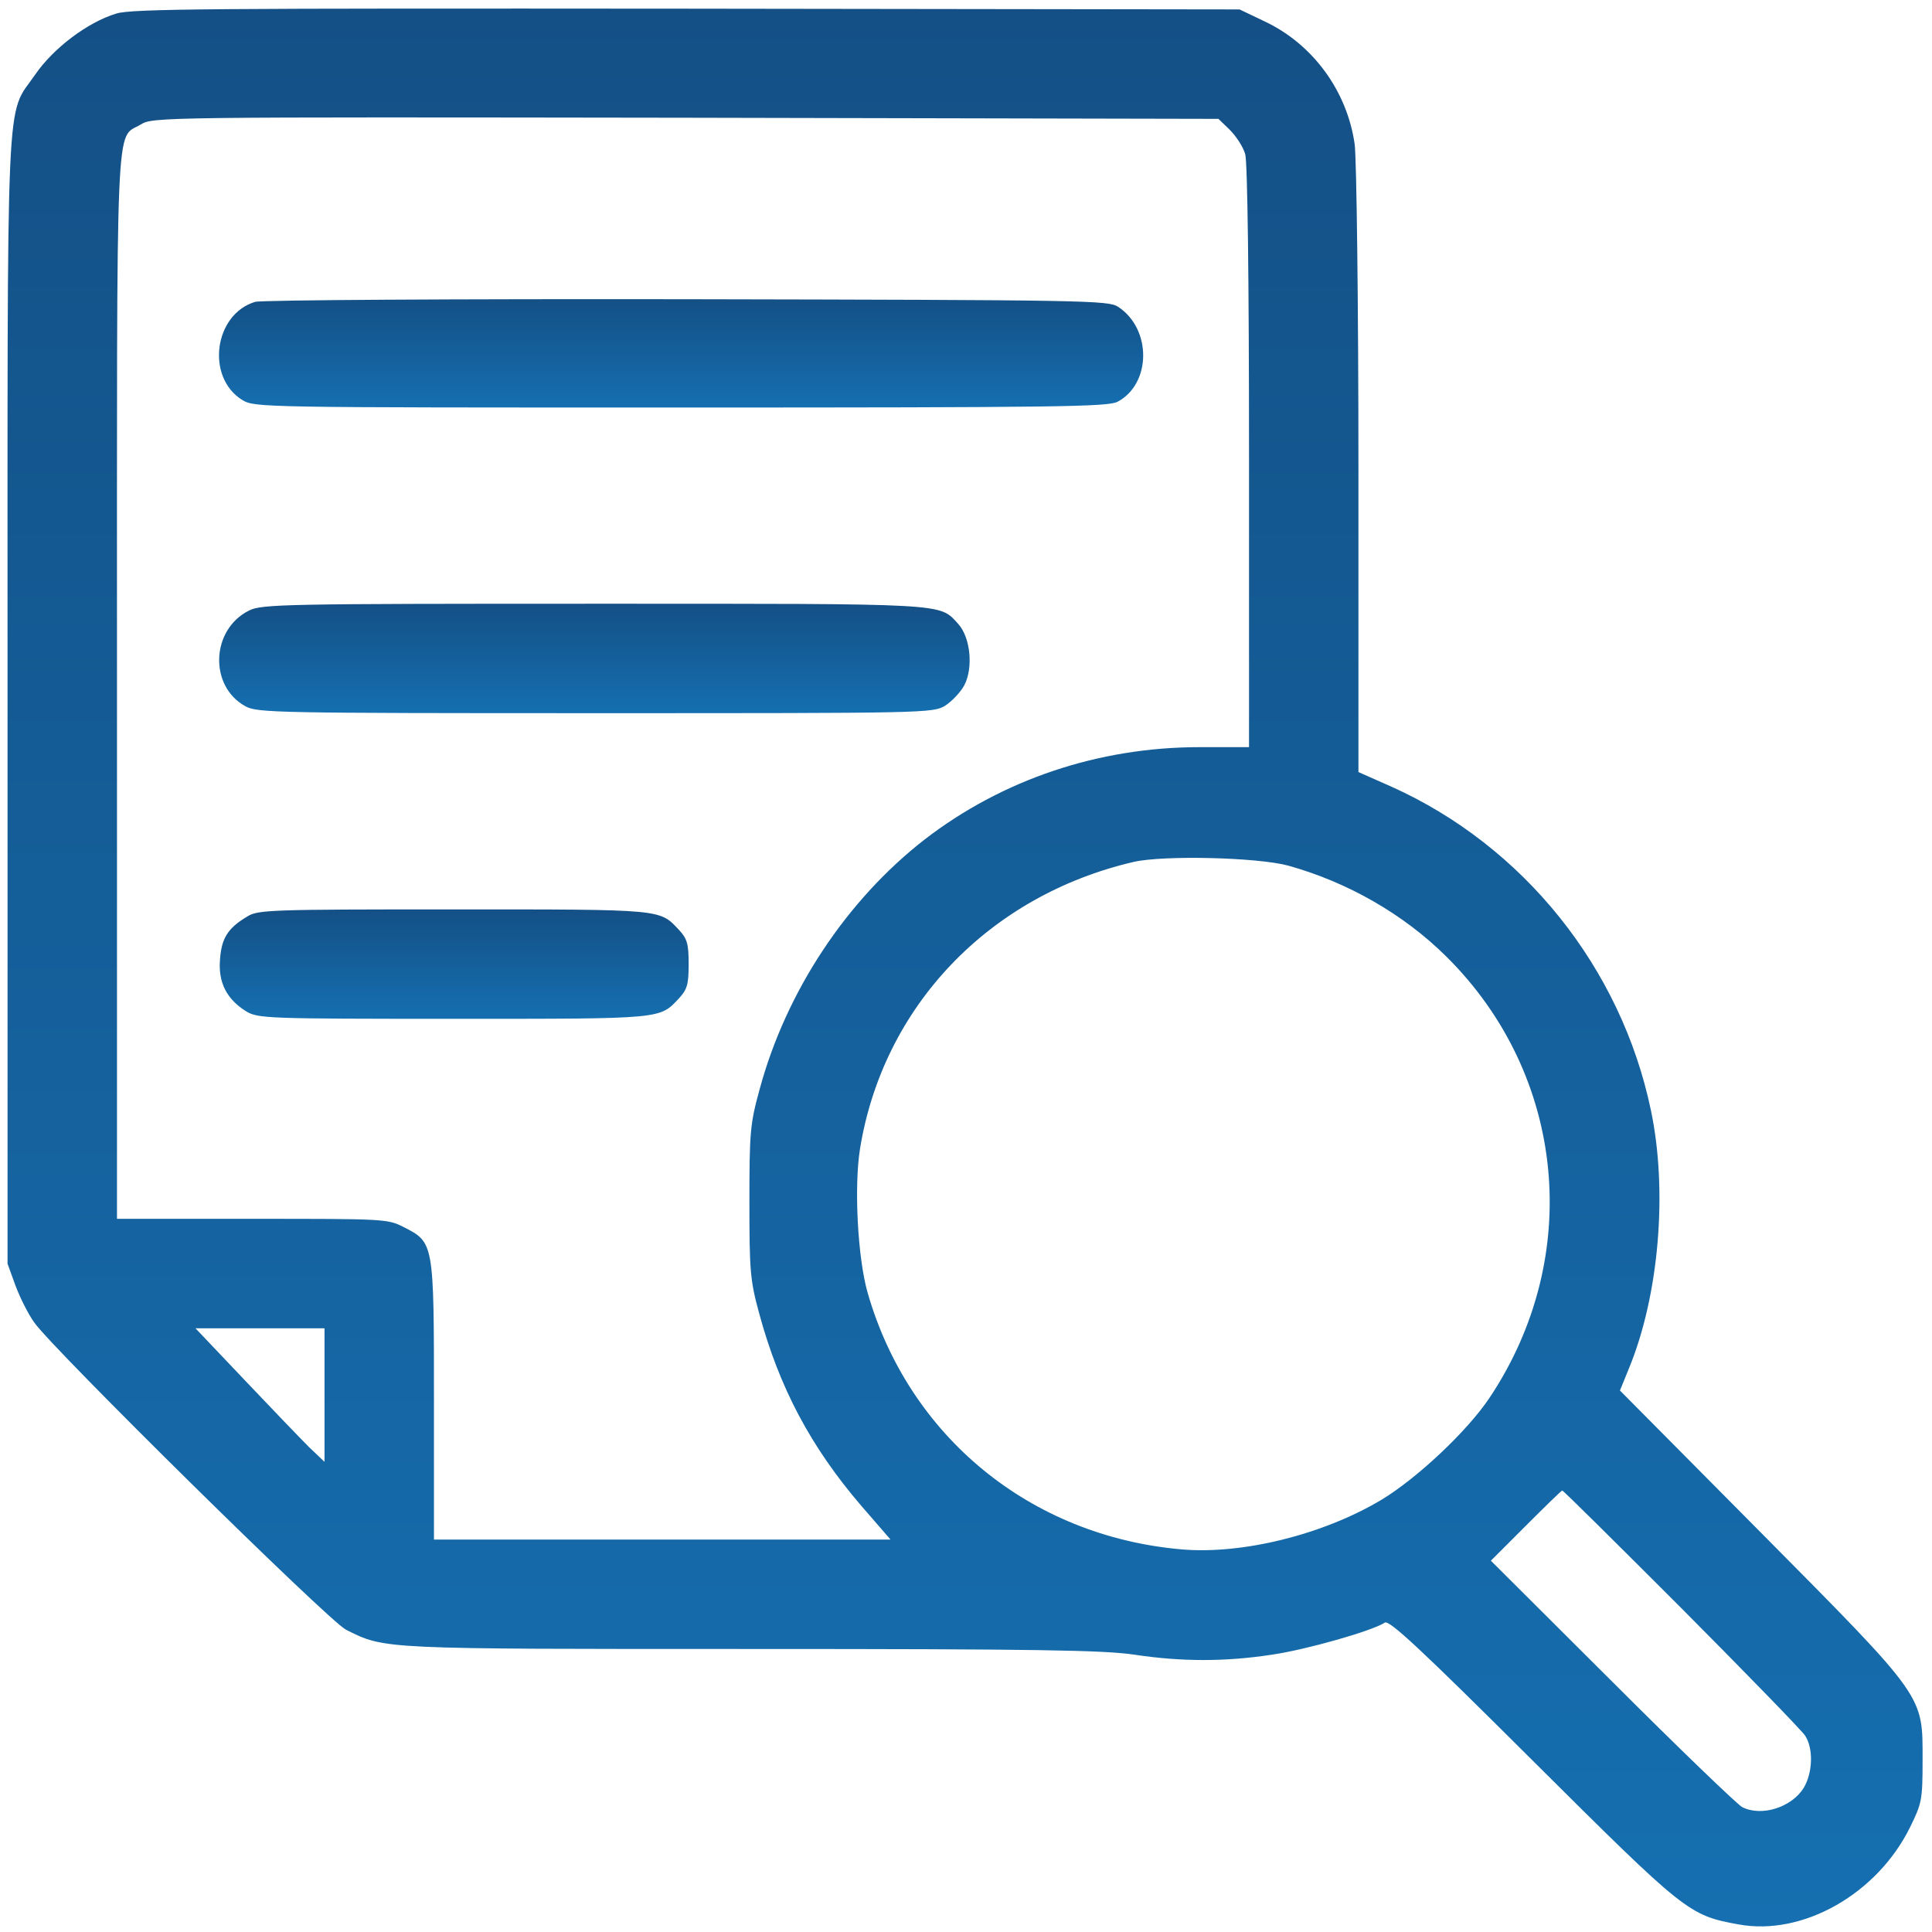 <svg width="65" height="65" viewBox="0 0 65 65" fill="none" xmlns="http://www.w3.org/2000/svg">
<g clip-path="url(#clip0_39_111)">
<path d="M3.91 0.457C2.945 0.749 1.79 1.625 1.181 2.514C0.178 3.974 0.254 2.374 0.254 23.562V42.517L0.521 43.253C0.673 43.659 0.952 44.218 1.155 44.497C1.777 45.386 11.058 54.539 11.642 54.831C12.962 55.491 12.784 55.478 25.264 55.478C34.938 55.478 37.108 55.517 38.162 55.669C39.749 55.91 41.234 55.91 42.796 55.669C43.939 55.504 46.173 54.869 46.592 54.59C46.744 54.501 47.785 55.466 51.543 59.211C56.71 64.353 56.812 64.441 58.5 64.746C60.658 65.14 63.159 63.718 64.264 61.471C64.657 60.671 64.683 60.557 64.683 59.224C64.683 57.015 64.81 57.18 59.224 51.543L54.501 46.782L54.806 46.033C55.821 43.57 56.113 40.054 55.542 37.35C54.539 32.551 51.251 28.463 46.82 26.47L45.703 25.975V15.806C45.703 10.22 45.64 5.294 45.576 4.85C45.322 3.06 44.167 1.485 42.555 0.724L41.704 0.317L23.106 0.292C7.122 0.279 4.418 0.292 3.91 0.457ZM41.374 4.367C41.59 4.583 41.831 4.951 41.895 5.192C41.971 5.472 42.022 9.369 42.022 15.387V25.137H40.358C36.956 25.137 33.719 26.229 31.104 28.247C28.476 30.291 26.444 33.363 25.556 36.651C25.238 37.807 25.213 38.086 25.213 40.435C25.213 42.77 25.238 43.075 25.543 44.192C26.216 46.681 27.282 48.687 28.971 50.654L29.961 51.797H22.28H14.6V47.125C14.6 41.793 14.6 41.806 13.584 41.285C13.038 41.006 12.937 41.006 8.481 41.006H3.936V23.105C3.936 3.326 3.872 4.71 4.735 4.189C5.129 3.936 5.459 3.936 23.067 3.961L40.993 3.999L41.374 4.367ZM43.342 29.123C45.348 29.682 47.227 30.761 48.661 32.183C52.686 36.169 53.282 42.288 50.108 47.036C49.359 48.153 47.684 49.727 46.49 50.451C44.523 51.632 41.793 52.305 39.749 52.127C34.658 51.683 30.57 48.318 29.187 43.481C28.857 42.313 28.73 39.94 28.933 38.657C29.707 33.858 33.275 30.126 38.15 28.996C39.165 28.768 42.314 28.844 43.342 29.123ZM10.918 46.935V49.182L10.398 48.687C10.118 48.407 9.141 47.392 8.227 46.427L6.576 44.688H8.747H10.918V46.935ZM56.57 54.107C58.741 56.291 60.62 58.221 60.734 58.398C61.014 58.83 60.988 59.643 60.684 60.15C60.278 60.81 59.262 61.128 58.614 60.798C58.462 60.722 56.494 58.83 54.247 56.583L50.159 52.508L51.327 51.34C51.975 50.692 52.521 50.159 52.559 50.147C52.597 50.147 54.4 51.937 56.57 54.107Z" fill="url(#paint0_linear_39_111)"/>
<path d="M8.582 10.156C7.198 10.575 6.919 12.695 8.151 13.457C8.57 13.711 8.747 13.711 22.89 13.711C35.572 13.711 37.248 13.685 37.591 13.521C38.734 12.924 38.759 11.07 37.616 10.321C37.286 10.105 36.525 10.093 23.106 10.067C15.323 10.055 8.785 10.093 8.582 10.156Z" fill="url(#paint1_linear_39_111)"/>
<path d="M8.379 20.541C7.097 21.176 7.021 23.093 8.265 23.766C8.671 23.981 9.293 23.994 20.046 23.994C31.129 23.994 31.395 23.994 31.802 23.74C32.018 23.601 32.31 23.296 32.437 23.067C32.754 22.471 32.652 21.442 32.233 20.985C31.586 20.287 32.005 20.312 19.97 20.312C9.61 20.312 8.798 20.325 8.379 20.541Z" fill="url(#paint2_linear_39_111)"/>
<path d="M8.316 30.837C7.655 31.23 7.452 31.573 7.402 32.284C7.338 33.059 7.63 33.617 8.278 34.023C8.684 34.265 8.938 34.277 15.273 34.277C22.382 34.277 22.179 34.29 22.852 33.579C23.118 33.287 23.169 33.122 23.169 32.437C23.169 31.751 23.118 31.586 22.852 31.294C22.179 30.583 22.382 30.596 15.273 30.596C9.09 30.596 8.671 30.608 8.316 30.837Z" fill="url(#paint3_linear_39_111)"/>
</g>
<defs>
<linearGradient id="paint0_linear_39_111" x1="32.468" y1="0.288" x2="32.468" y2="64.811" gradientUnits="userSpaceOnUse">
<stop stop-color="#145086"/>
<stop offset="1" stop-color="#156FB0"/>
</linearGradient>
<linearGradient id="paint1_linear_39_111" x1="22.914" y1="10.065" x2="22.914" y2="13.711" gradientUnits="userSpaceOnUse">
<stop stop-color="#145086"/>
<stop offset="1" stop-color="#156FB0"/>
</linearGradient>
<linearGradient id="paint2_linear_39_111" x1="19.998" y1="20.312" x2="19.998" y2="23.994" gradientUnits="userSpaceOnUse">
<stop stop-color="#145086"/>
<stop offset="1" stop-color="#156FB0"/>
</linearGradient>
<linearGradient id="paint3_linear_39_111" x1="15.281" y1="30.596" x2="15.281" y2="34.277" gradientUnits="userSpaceOnUse">
<stop stop-color="#145086"/>
<stop offset="1" stop-color="#156FB0"/>
</linearGradient>
<clipPath id="clip0_39_111">
<rect width="65" height="65" fill="white"/>
</clipPath>
</defs>
</svg>
